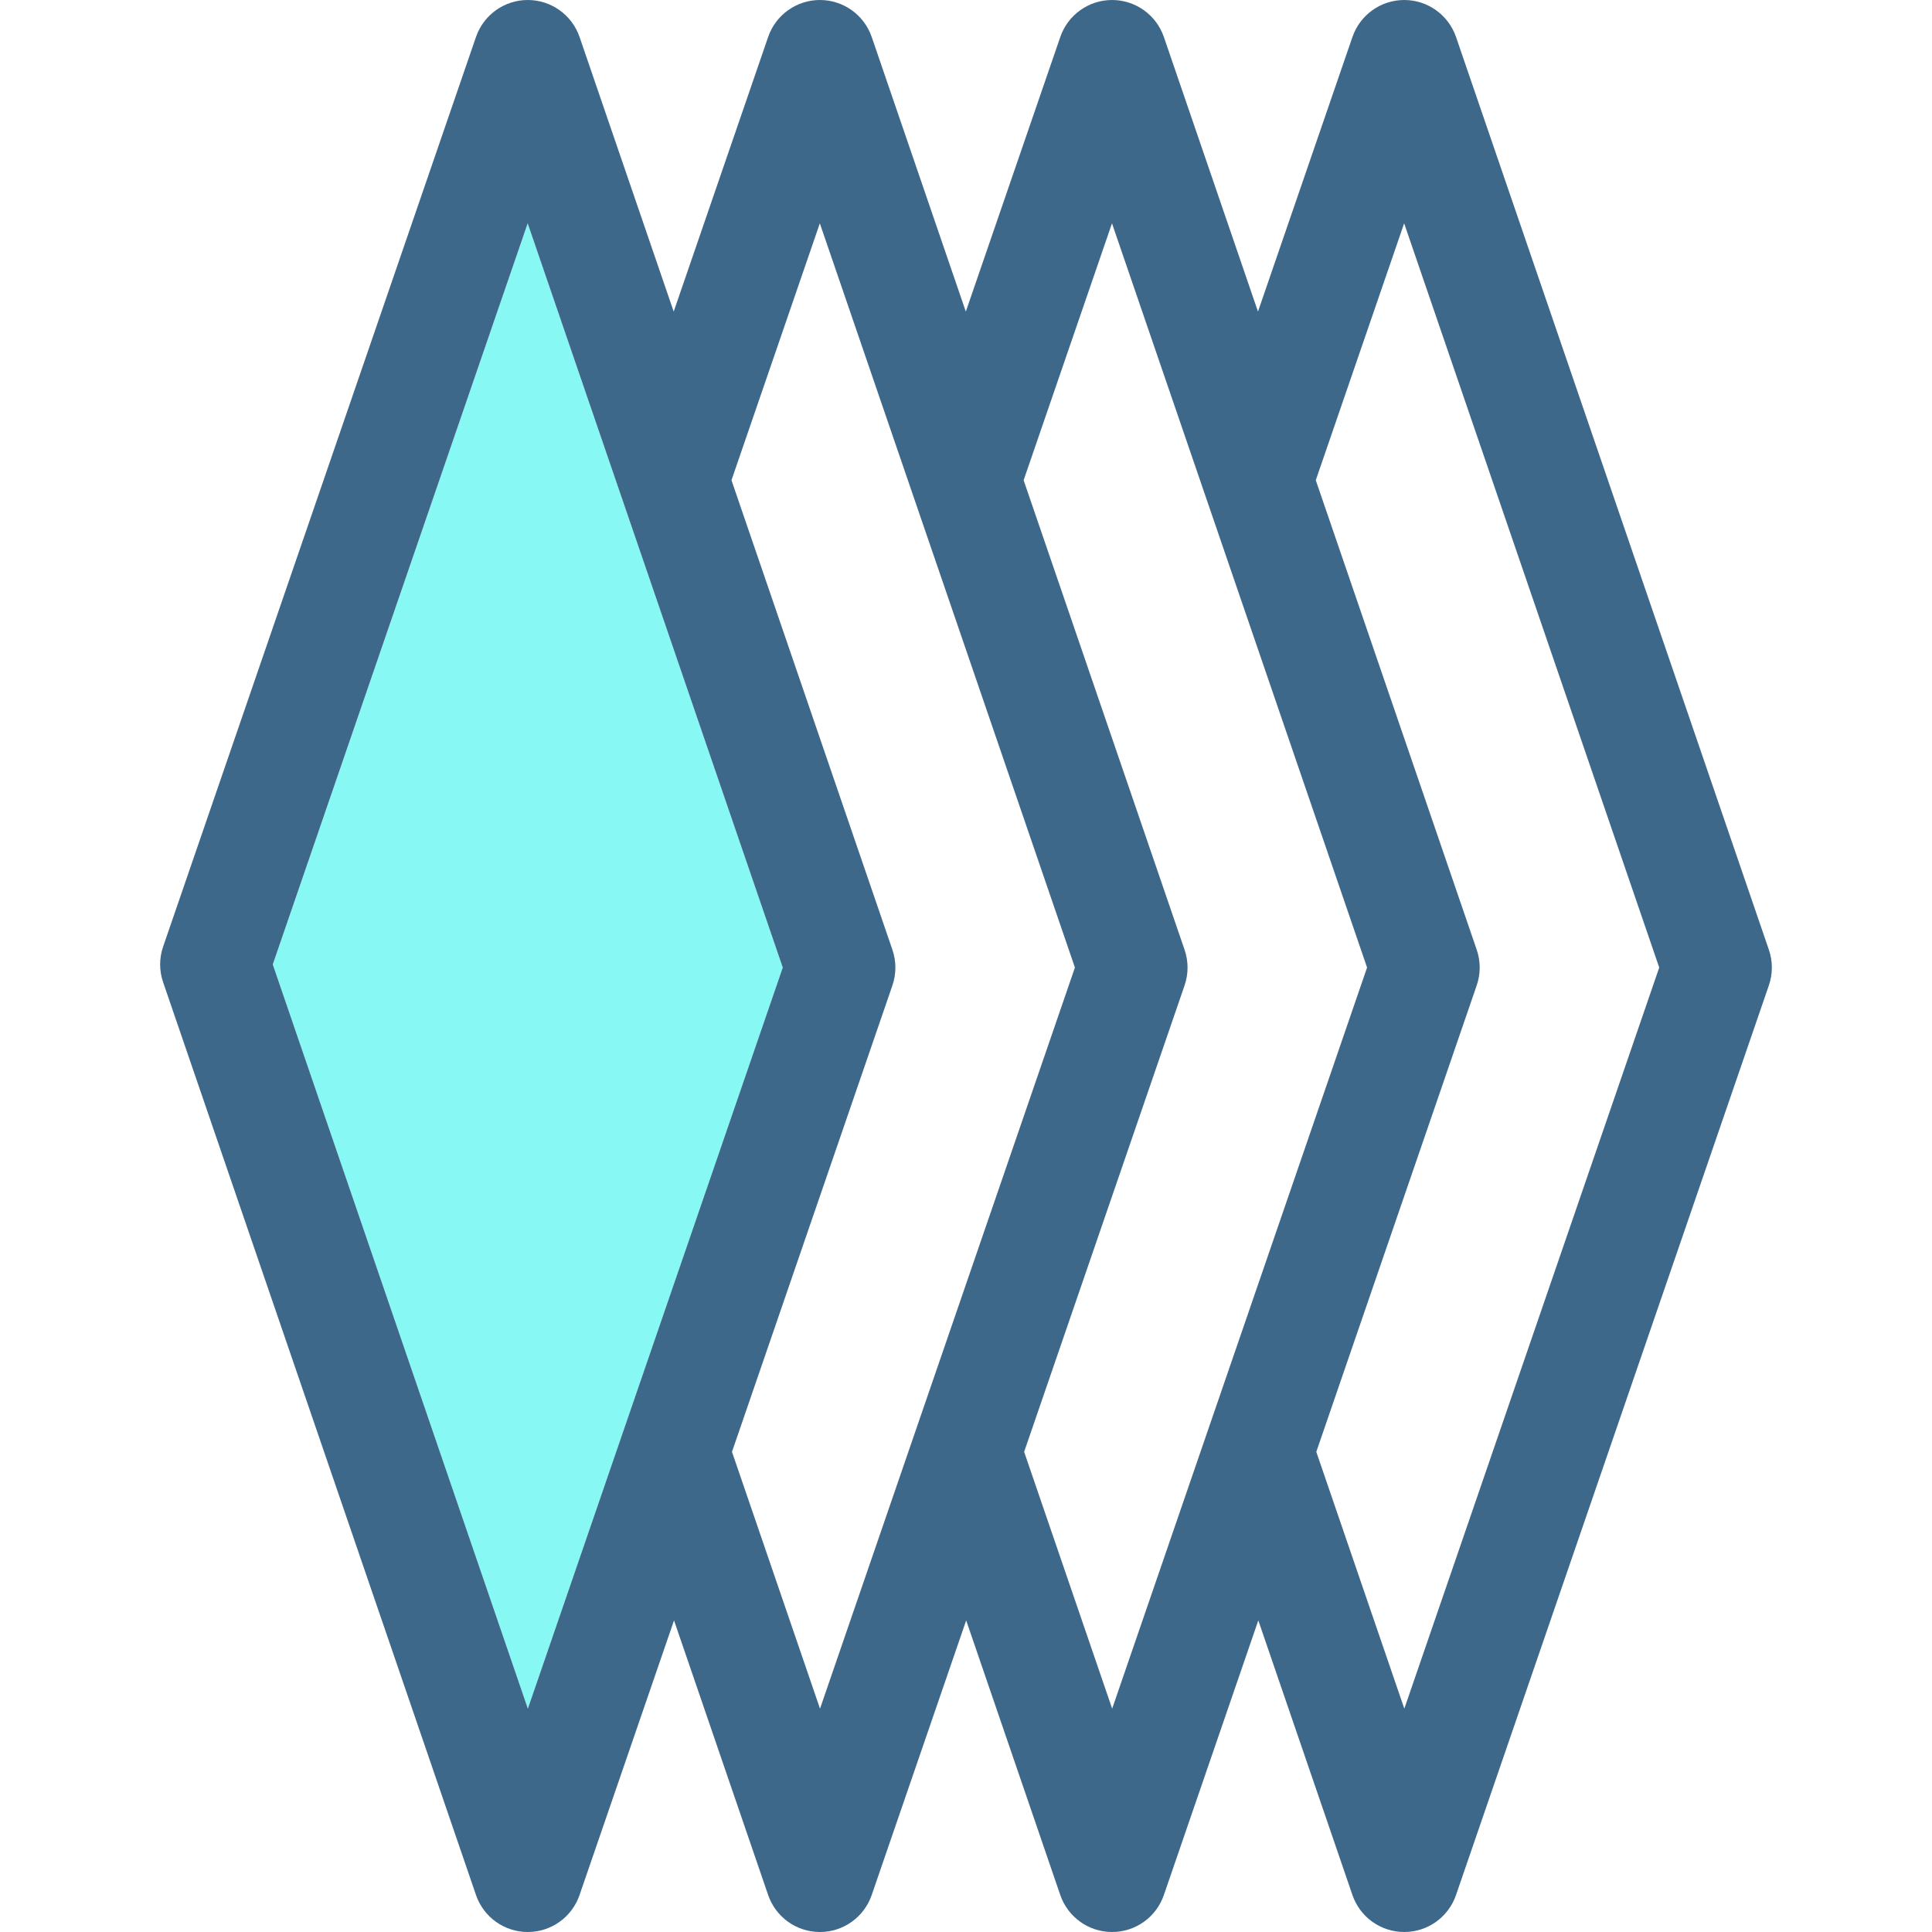 <svg width="64" height="64" viewBox="0 0 64 64" fill="none" xmlns="http://www.w3.org/2000/svg">
<g clip-path="url(#clip0)">
<path d="M17.48 7.398L9.036 31.949L17.486 56.602L25.93 32.051L17.48 7.398Z" fill="#87F8F4"/>
<path d="M27.162 4.07534e-06C26.387 -0 25.698 0.491 25.446 1.224L22.317 10.322L19.199 1.226C18.947 0.493 18.259 0.001 17.484 0C16.709 -0 16.02 0.491 15.768 1.224L5.404 31.358C5.272 31.74 5.272 32.155 5.403 32.536L15.768 62.775C16.019 63.508 16.708 64 17.482 64C18.257 64.001 18.946 63.509 19.198 62.776L22.328 53.678L25.446 62.775C25.697 63.508 26.386 64 27.16 64C27.935 64.001 28.624 63.509 28.876 62.776L32.006 53.678L35.123 62.775C35.375 63.507 36.063 64 36.838 64C37.613 64.001 38.302 63.509 38.554 62.776L41.683 53.678L44.801 62.775C45.053 63.508 45.741 64 46.516 64C47.291 64.001 47.98 63.509 48.232 62.776L58.596 32.642C58.662 32.451 58.695 32.252 58.695 32.052C58.695 31.854 58.662 31.655 58.597 31.464L48.233 1.226C47.981 0.493 47.292 0.001 46.518 4.30616e-06C45.743 -0 45.054 0.491 44.802 1.224L41.672 10.322L38.555 1.226C38.303 0.493 37.614 0.001 36.84 0C36.065 -0 35.376 0.491 35.124 1.224L31.994 10.322L28.877 1.226C28.625 0.493 27.937 0.001 27.162 4.07534e-06ZM17.486 56.602L9.036 31.949L17.48 7.398L25.93 32.051L17.486 56.602ZM46.514 7.398L54.964 32.051L46.52 56.602L43.604 48.094L48.918 32.642C48.984 32.451 49.017 32.252 49.017 32.052C49.017 31.854 48.984 31.655 48.919 31.464L43.587 15.908L46.514 7.398ZM36.836 7.398L45.286 32.051L36.842 56.602L33.926 48.094L39.241 32.642C39.306 32.451 39.339 32.252 39.339 32.052C39.339 31.854 39.306 31.655 39.241 31.464L33.909 15.908L36.836 7.398ZM35.608 32.051L27.164 56.602L24.248 48.094L29.563 32.642C29.628 32.451 29.661 32.252 29.661 32.052C29.661 31.854 29.628 31.655 29.563 31.464L24.231 15.908L27.158 7.398L35.608 32.051Z" fill="#3D6889"/>
</g>
<defs>
<clipPath id="clip0">
<rect y="64" width="64" height="64" transform="rotate(-90 0 64)" fill="white"/>
</clipPath>
</defs>
</svg>
